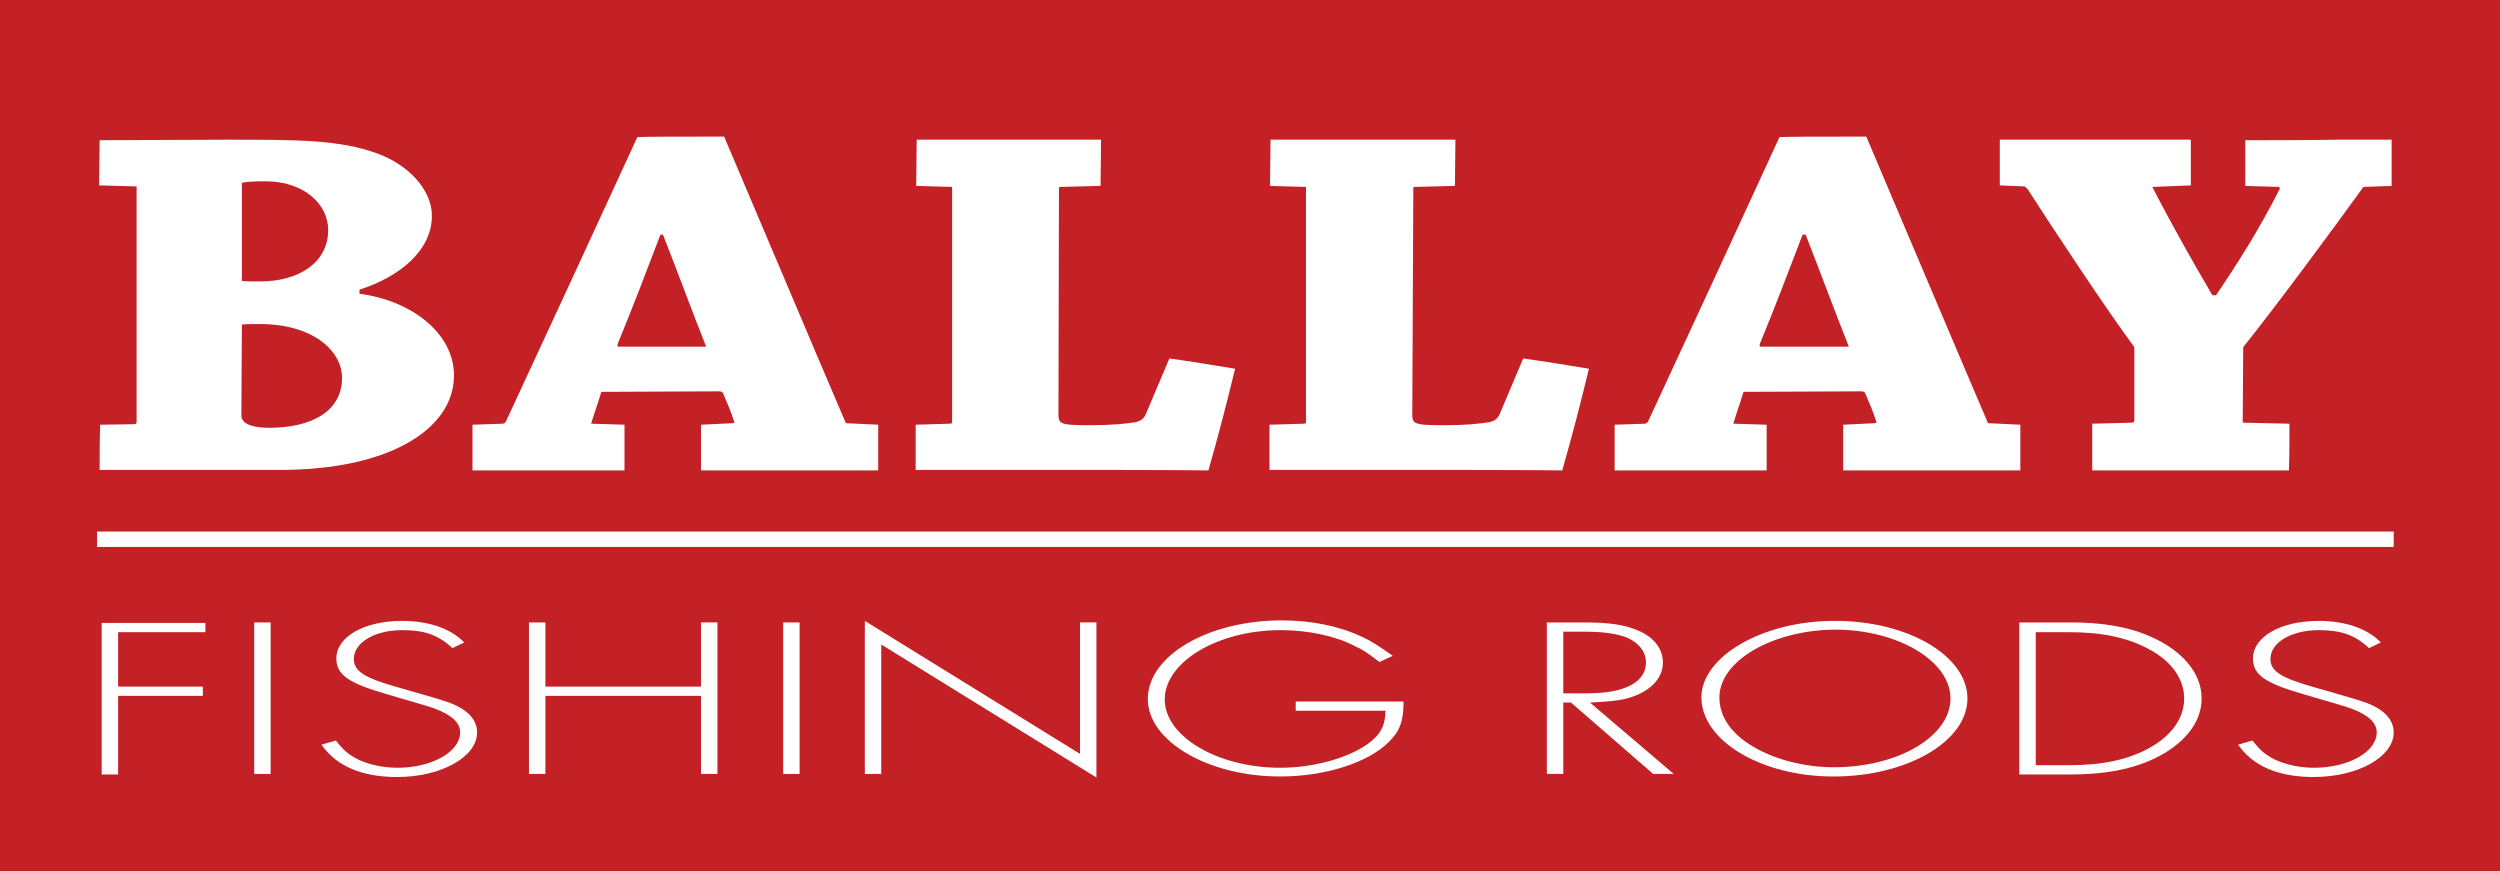 <?xml version="1.0" encoding="utf-8"?>
<!-- Generator: Adobe Illustrator 19.0.0, SVG Export Plug-In . SVG Version: 6.00 Build 0)  -->
<svg version="1.1" baseProfile="tiny" xmlns="http://www.w3.org/2000/svg" xmlns:xlink="http://www.w3.org/1999/xlink" x="0px"
	 y="0px" viewBox="0 0 486.8 169.6" xml:space="preserve">
<g id="Layer_2">
	<rect id="XMLID_3_" x="-0.8" y="0" fill="#C32126" width="487.6" height="170"/>
</g>
<g id="Layer_1">
	<g id="XMLID_8_">
		<path id="XMLID_111_" fill="#FFFFFF" d="M26.1,82.6c0.2,0,0.5-0.1,0.5-0.4V36.3l-7.3-0.2c0-2.9,0.1-5.9,0.1-8.8
			c6,0,18.2-0.1,24.9-0.1c13.7,0,21.9,0,29.2,2.7C79.3,32,84.1,36.8,84.1,42c0,6.8-6.3,11.9-14.1,14.4v0.8
			c10,1.3,18.4,7.6,18.4,15.9c0,10.5-12.7,18.4-33.8,18.4c-4.3,0-15.3,0-17.6,0c-4.1,0-12.4,0-17.6,0c0-2.9,0-5.9,0.1-8.8L26.1,82.6
			z M47,80.9c0,2,3.1,2.4,5.4,2.4c8.1,0,14.2-3.1,14.2-9.7c0-5.4-5.8-10.5-16-10.5c-1.2,0-3.2,0-3.5,0.1L47,80.9z M47.1,54.7
			c0.4,0.1,2.3,0.1,3.5,0.1c7.8,0,13.3-3.8,13.3-10c0-5.2-4.9-9.5-12.2-9.5c-2.3,0-3.7,0.1-4.6,0.3V54.7z"/>
		<path id="XMLID_115_" fill="#FFFFFF" d="M97.9,82.5c0.1,0,0.5-0.2,0.6-0.4c8.1-17.4,17.6-38,25.6-55.4c1.8-0.1,7.8-0.1,16.9-0.1
			c7.5,17.6,16.3,38.5,23.7,55.8l6.3,0.3c0,2.9,0,5.9,0,8.9c-4.6,0-10.1,0-14.9,0c-6.4,0-13.4,0-19.6,0c0-3,0-6,0-8.9l6.2-0.3
			c0.1,0,0.5-0.2,0.2-0.4c-0.5-1.7-1.4-3.8-2.1-5.4c-0.1-0.3-0.5-0.4-0.7-0.4l-23,0.1c-0.6,2-1.4,4.2-2,6.2l6.5,0.2
			c0,2.9,0,5.9,0,8.9c-5.4,0-11.5,0-17.5,0c-4.1,0-8.1,0-12.1,0c0-3,0-6,0-8.9L97.9,82.5z M128.6,45.7c-2.7,7.1-5.5,14.4-8.3,21.2
			c-0.1,0.4-0.1,0.6,0.1,0.6h17.1c-2.7-6.8-5.5-14.4-8.4-21.8H128.6z"/>
		<path id="XMLID_118_" fill="#FFFFFF" d="M178.4,36.2c0-3.1,0.1-6.1,0.1-9c5.5,0,11.8,0,17.7,0c5.8,0,12.2,0,18.2,0
			c0,2.9-0.1,6-0.1,9l-7.9,0.2c-0.1,0-0.2,0.1-0.2,0.3l-0.1,43.7c0,2.1,0,2.4,6.2,2.4c4.2,0,7-0.3,8.8-0.6c1.1-0.2,1.8-0.8,2.2-2
			l4.4-10.4c4.3,0.6,8.6,1.3,12.8,2c-1.6,6.6-3.3,13.2-5.2,19.8c-6.5-0.1-24.2-0.1-39.9-0.1c-5.8,0-11.6,0-17.1,0c0-3,0-6,0-8.8
			l6.7-0.2c0.2,0,0.4-0.1,0.4-0.3V36.4L178.4,36.2z"/>
		<path id="XMLID_120_" fill="#FFFFFF" d="M247.3,36.2c0-3.1,0.1-6.1,0.1-9c5.5,0,11.8,0,17.8,0c5.8,0,12.2,0,18.2,0
			c0,2.9-0.1,6-0.1,9l-7.9,0.2c-0.1,0-0.2,0.1-0.2,0.3L275,80.4c0,2.1,0,2.4,6.2,2.4c4.2,0,7-0.3,8.8-0.6c1.1-0.2,1.8-0.8,2.2-2
			l4.4-10.4c4.3,0.6,8.6,1.3,12.8,2c-1.6,6.6-3.3,13.2-5.2,19.8c-6.5-0.1-24.2-0.1-39.9-0.1c-5.8,0-11.6,0-17.1,0c0-3,0-6,0-8.8
			l6.7-0.2c0.2,0,0.4-0.1,0.4-0.3V36.4L247.3,36.2z"/>
		<path id="XMLID_122_" fill="#FFFFFF" d="M320.3,82.5c0.1,0,0.5-0.2,0.6-0.4c8.1-17.4,17.6-38,25.6-55.4c1.8-0.1,7.8-0.1,16.9-0.1
			c7.5,17.6,16.3,38.5,23.7,55.8l6.3,0.3c0,2.9,0,5.9,0,8.9c-4.6,0-10.1,0-14.9,0c-6.4,0-13.4,0-19.6,0c0-3,0-6,0-8.9l6.2-0.3
			c0.1,0,0.5-0.2,0.2-0.4c-0.5-1.7-1.4-3.8-2.1-5.4c-0.1-0.3-0.5-0.4-0.7-0.4l-23,0.1c-0.6,2-1.4,4.2-2,6.2l6.5,0.2
			c0,2.9,0,5.9,0,8.9c-5.4,0-11.5,0-17.5,0c-4.1,0-8.1,0-12.1,0c0-3,0-6,0-8.9L320.3,82.5z M351,45.7c-2.7,7.1-5.5,14.4-8.3,21.2
			c-0.1,0.4-0.1,0.6,0.1,0.6H360c-2.7-6.8-5.5-14.4-8.4-21.8H351z"/>
		<path id="XMLID_125_" fill="#FFFFFF" d="M415.2,82.3c0.2,0,0.4-0.2,0.4-0.4V67.6c-5.4-7.3-15.4-22.4-20.8-30.8
			c-0.1-0.1-0.5-0.5-0.6-0.5l-4.8-0.2c0-3,0-6,0-8.9c4.7,0,10.5,0,15.4,0c7.4,0,15.2,0,21.8,0c0,2.9,0,5.9,0,8.9l-7.5,0.3
			c3.7,7.2,8.1,15,11.7,21.1h0.7c4.4-6.5,8.5-13,12.4-20.7c0.1-0.2-0.1-0.4-0.2-0.4l-6.5-0.2c0-3,0-6,0-8.9c5.7,0,11.8,0,17.9-0.1
			c3.7,0,7.4,0,10.6,0c0,2.9,0,6,0,9l-5.5,0.2c-5.7,7.9-16.3,22.3-23.4,31.2l-0.1,14.7l9.1,0.2c0,3,0,6-0.1,9.1
			c-5.9,0-12.7,0-19.2,0c-6.2,0-12.9,0-19.1,0c0-3.1,0-6.1,0-9.1L415.2,82.3z"/>
	</g>
	<g id="XMLID_7_">
		<path id="XMLID_86_" fill="#FFFFFF" d="M23,123v10.7h16.5v1.8H23v15.3h-3.2v-29.5H40v1.8H23z"/>
		<path id="XMLID_88_" fill="#FFFFFF" d="M52.7,150.7h-3.2v-29.5h3.2V150.7z"/>
		<path id="XMLID_90_" fill="#FFFFFF" d="M88.1,126.2c-2.8-2.6-5.5-3.5-9.8-3.5c-5.3,0-9.4,2.4-9.4,5.6c0,2.4,2,3.7,8.8,5.6
			c6.3,1.8,7.7,2.2,10,3c3.4,1.3,5.2,3.3,5.2,5.7c0,4.8-7,8.7-15.6,8.7c-6.8,0-11.8-2.1-14.7-6.3l2.8-0.8c1.2,1.5,1.8,2.1,2.8,2.8
			c2.1,1.5,5.6,2.5,9.2,2.5c6.7,0,12.2-3.1,12.2-6.9c0-1.9-1.7-3.4-4.9-4.6c-1.6-0.6-1.9-0.6-9.3-2.8c-7.6-2.2-9.9-3.8-9.9-7
			c0-4.2,5.4-7.3,12.8-7.3c5.2,0,9.5,1.5,12.1,4.2L88.1,126.2z"/>
		<path id="XMLID_92_" fill="#FFFFFF" d="M136.5,133.7v-12.5h3.2v29.5h-3.2v-15.2h-30.3v15.2H103v-29.5h3.2v12.5H136.5z"/>
		<path id="XMLID_94_" fill="#FFFFFF" d="M155.7,150.7h-3.2v-29.5h3.2V150.7z"/>
		<path id="XMLID_96_" fill="#FFFFFF" d="M168.4,120.9l41.9,25.9v-25.6h3.2v30.2l-41.9-25.9v25.2h-3.2V120.9z"/>
		<path id="XMLID_98_" fill="#FFFFFF" d="M273.3,136.6c0,3.8-0.7,5.7-2.8,7.8c-4,4.1-12.5,6.8-21.2,6.8c-14.1,0-25.8-6.9-25.8-15.1
			c0-8.4,11.7-15.3,26.1-15.3c5.7,0,11.2,1.1,15.6,3.2c2,0.9,3.4,1.9,6,3.7l-2.6,1.2c-2.1-1.6-3.2-2.4-4.8-3.1
			c-3.8-2-9.2-3.1-14.4-3.1c-12.3,0-22.6,6.2-22.6,13.5c0,7.2,10.3,13.3,22.5,13.3c7.3,0,14.9-2.4,18.3-5.7c1.5-1.4,2.1-2.9,2.2-5.4
			h-17.5v-1.8H273.3z"/>
		<path id="XMLID_100_" fill="#FFFFFF" d="M325.9,150.7h-4l-16-13.9h-1.5v13.9h-3.2v-29.5h7c5.1,0,7.9,0.4,10.6,1.5
			c3.2,1.3,5,3.6,5,6.3c0,3-2.3,5.5-6.3,6.8c-1.9,0.6-4,0.8-7.9,1L325.9,150.7z M309.2,135c7.2,0,11.3-2.2,11.3-6
			c0-2.3-1.7-4.2-4.4-5.1c-1.9-0.6-4.3-0.9-7.6-0.9h-4.1v12H309.2z"/>
		<path id="XMLID_103_" fill="#FFFFFF" d="M383.1,136c0,8.4-11.8,15.2-26.1,15.2c-14.1,0-25.7-7-25.7-15.4c0-8,12-14.9,25.8-14.9
			C371.4,120.8,383.1,127.7,383.1,136z M334.8,135.8c0,3.9,2.5,7.4,7.3,10c4.2,2.3,9.7,3.6,15,3.6c12.5,0,22.7-6,22.7-13.4
			c0-7.3-10.3-13.4-22.5-13.4C345.1,122.7,334.8,128.7,334.8,135.8z"/>
		<path id="XMLID_106_" fill="#FFFFFF" d="M393.2,121.2h9.9c7.8,0,13.5,1.3,18.3,4.1c4.7,2.8,7.3,6.6,7.3,10.7
			c0,4.1-2.6,7.9-7.3,10.7c-4.8,2.8-10.6,4.1-18.3,4.1h-9.9V121.2z M403,149c6.4,0,11.5-1.1,15.6-3.4c4.3-2.4,6.7-5.8,6.7-9.6
			c0-3.7-2.4-7.2-6.7-9.5c-4.1-2.3-9.2-3.4-15.6-3.4h-6.6V149H403z"/>
		<path id="XMLID_109_" fill="#FFFFFF" d="M461.3,126.2c-2.8-2.6-5.5-3.5-9.8-3.5c-5.3,0-9.4,2.4-9.4,5.6c0,2.4,2,3.7,8.8,5.6
			c6.3,1.8,7.7,2.2,10,3c3.4,1.3,5.2,3.3,5.2,5.7c0,4.8-7,8.7-15.6,8.7c-6.8,0-11.8-2.1-14.7-6.3l2.8-0.8c1.2,1.5,1.8,2.1,2.8,2.8
			c2.1,1.5,5.6,2.5,9.2,2.5c6.7,0,12.2-3.1,12.2-6.9c0-1.9-1.7-3.4-4.9-4.6c-1.6-0.6-1.9-0.6-9.3-2.8c-7.6-2.2-9.9-3.8-9.9-7
			c0-4.2,5.4-7.3,12.8-7.3c5.2,0,9.5,1.5,12.1,4.2L461.3,126.2z"/>
	</g>
	
		<line id="XMLID_18_" fill="#FFFFFF" stroke="#FFFFFF" stroke-width="3" stroke-miterlimit="10" x1="18.9" y1="105" x2="466.1" y2="105"/>
	<g id="XMLID_85_">
	</g>
	<g id="XMLID_127_">
	</g>
	<g id="XMLID_128_">
	</g>
	<g id="XMLID_129_">
	</g>
	<g id="XMLID_130_">
	</g>
	<g id="XMLID_131_">
	</g>
</g>
</svg>
